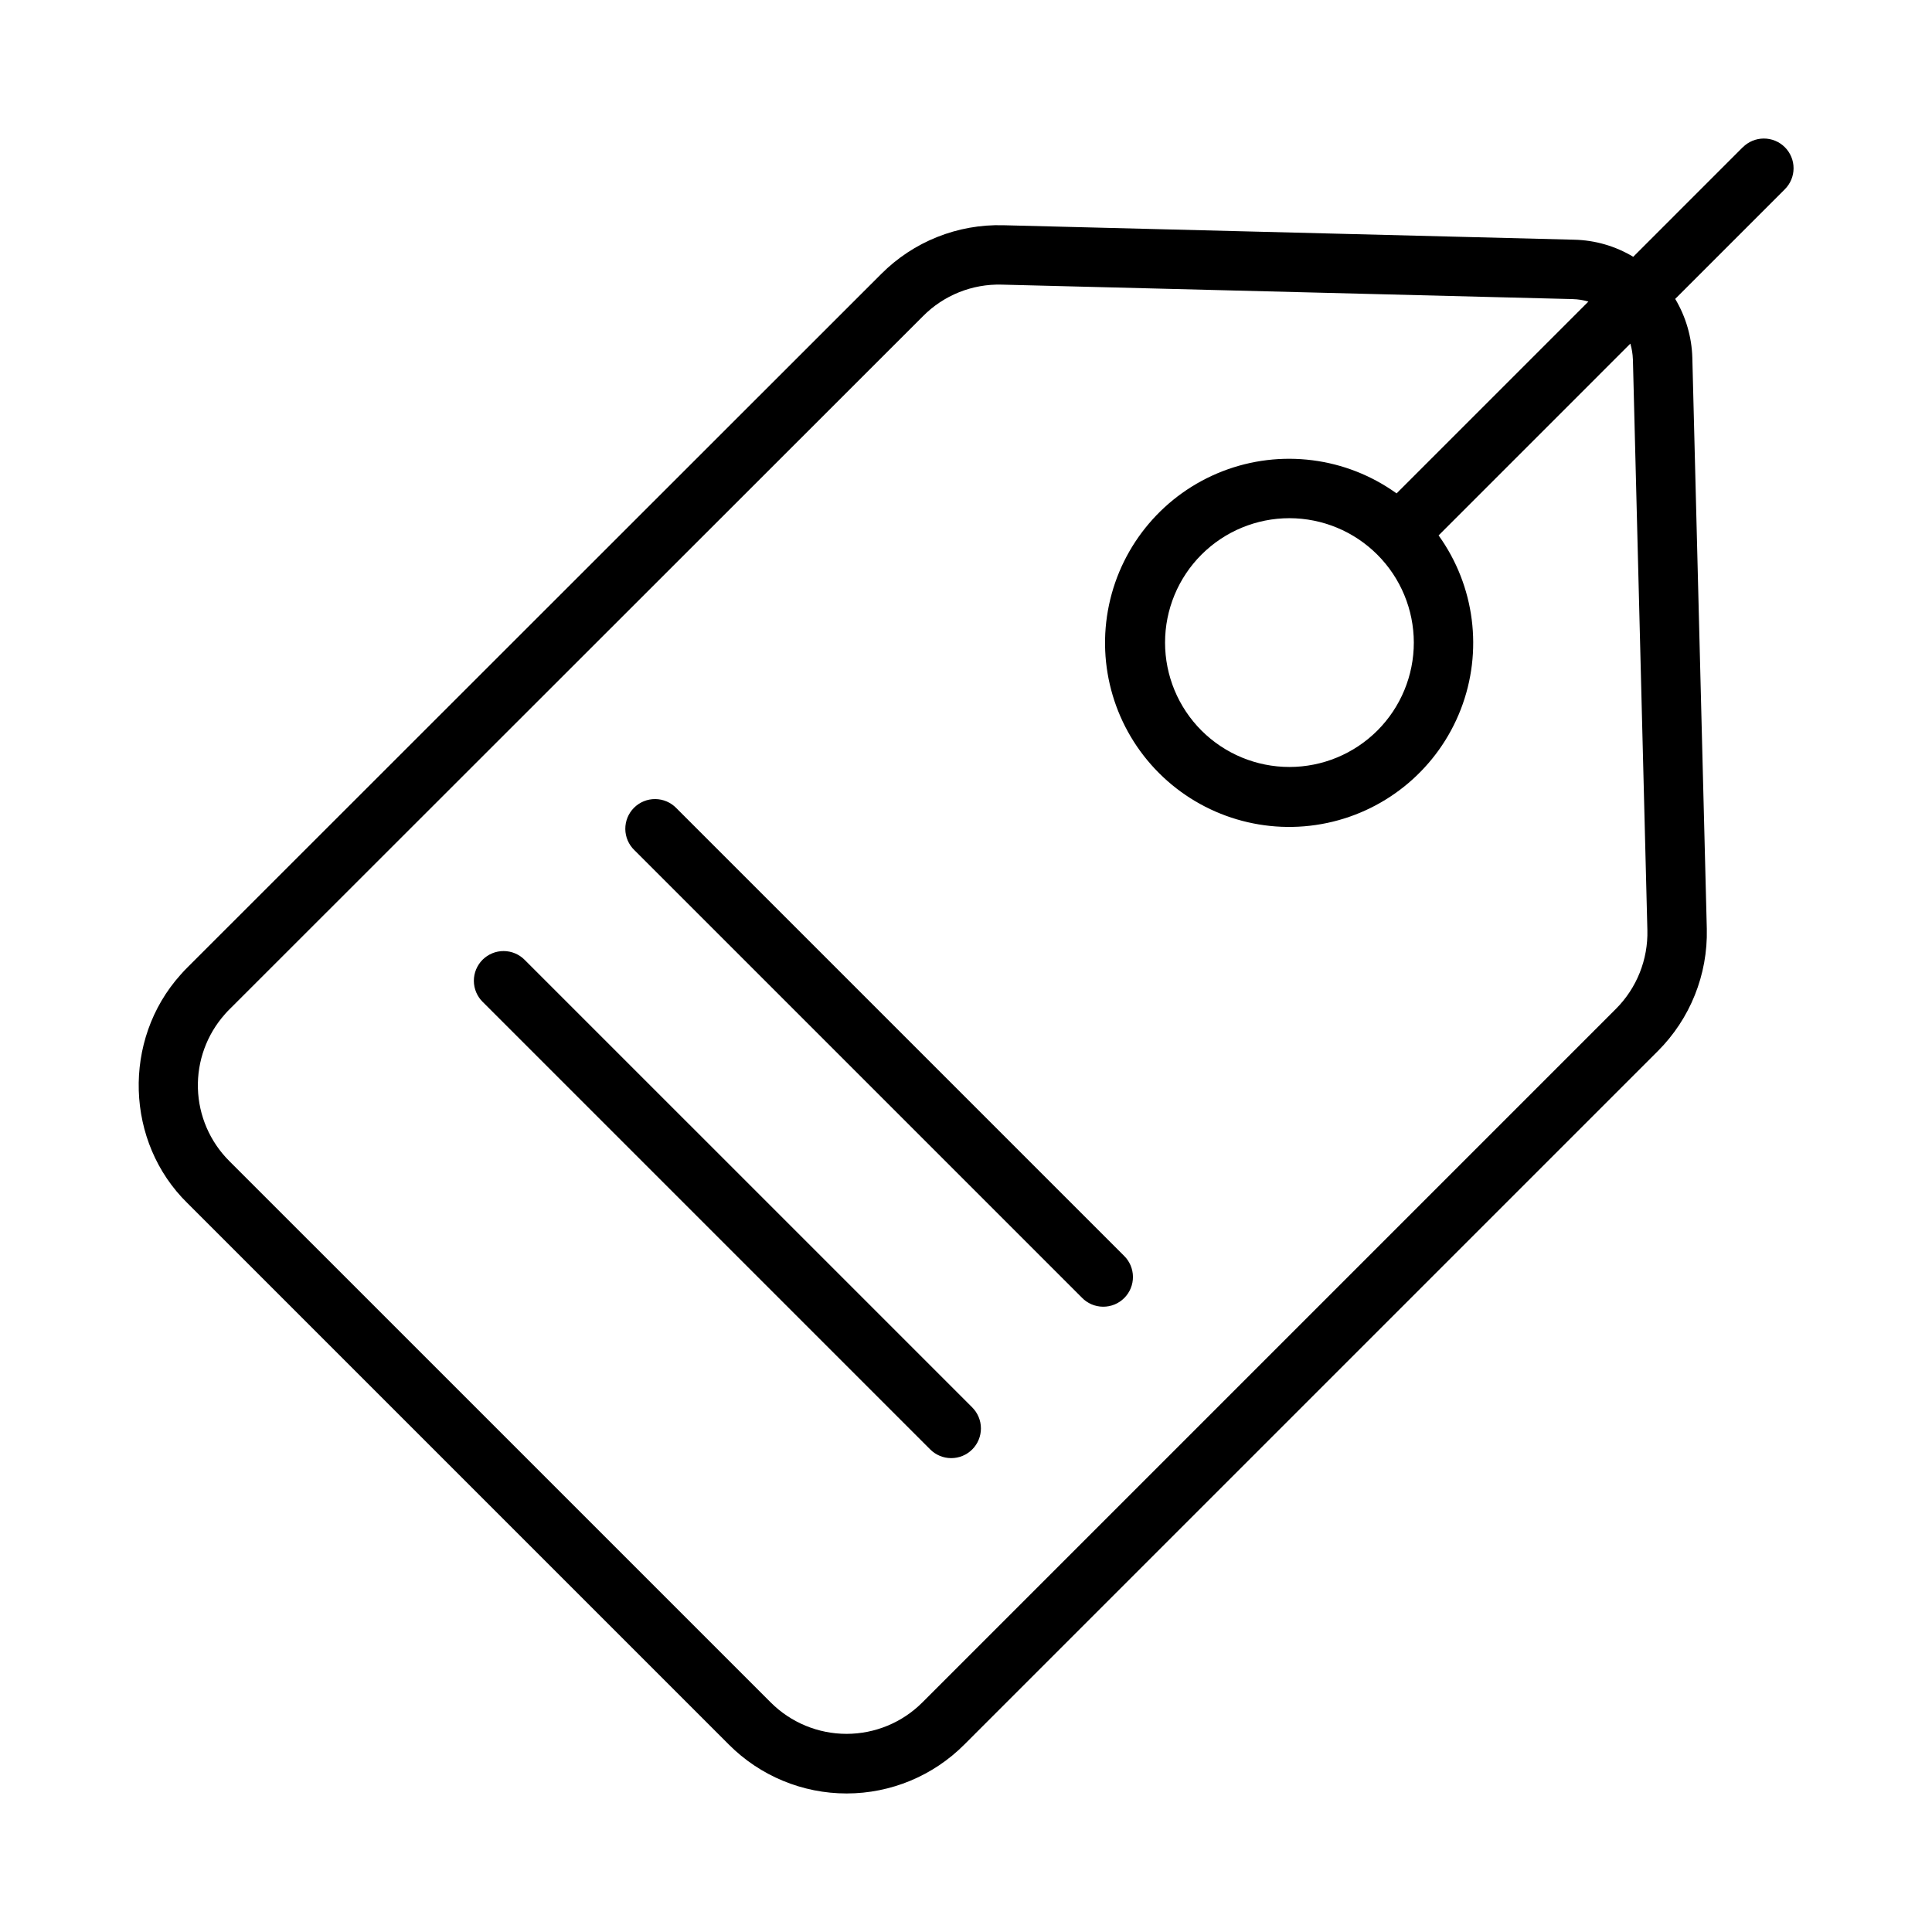<?xml version="1.0" encoding="UTF-8"?>
<!-- Uploaded to: SVG Repo, www.svgrepo.com, Generator: SVG Repo Mixer Tools -->
<svg fill="#000000" width="800px" height="800px" version="1.1" viewBox="144 144 512 512" xmlns="http://www.w3.org/2000/svg">
 <g>
  <path d="m323.26 358.18c-1.465-1.527-3.484-2.398-5.598-2.418-2.113-0.02-4.148 0.809-5.644 2.305s-2.324 3.531-2.305 5.644c0.02 2.113 0.891 4.133 2.418 5.598l118.57 118.57-0.004-0.004c1.465 1.527 3.484 2.398 5.598 2.418 2.113 0.023 4.148-0.809 5.644-2.305 1.496-1.496 2.324-3.527 2.305-5.644-0.02-2.113-0.891-4.133-2.414-5.598z"/>
  <path d="m283.05 398.38c-1.473-1.492-3.481-2.332-5.574-2.34-2.098-0.008-4.109 0.824-5.594 2.305-1.48 1.484-2.312 3.496-2.305 5.59 0.008 2.098 0.848 4.106 2.34 5.578l118.57 118.57-0.004-0.004c1.477 1.492 3.481 2.336 5.578 2.34 2.098 0.008 4.109-0.82 5.59-2.305 1.484-1.48 2.312-3.492 2.305-5.59-0.004-2.098-0.848-4.102-2.336-5.574z"/>
  <path d="m605.83 183.04-29.008 29.012c-4.731-2.844-10.117-4.402-15.633-4.527l-151.3-3.836c-12.109-0.332-23.82 4.344-32.367 12.926l-183.84 183.75c-0.523 0.523-1.168 1.168-1.848 1.969-15.473 17.258-14.629 44.402 1.848 60.523l143.51 143.51c8.266 8.277 19.488 12.926 31.188 12.918 11.699-0.008 22.914-4.668 31.172-12.957l183.8-183.79c8.566-8.562 13.254-20.262 12.969-32.371l-3.836-151.38v-0.004c-0.16-5.492-1.723-10.852-4.539-15.57l29.027-29.027v-0.004c1.492-1.473 2.336-3.477 2.34-5.574 0.008-2.098-0.824-4.109-2.305-5.59-1.484-1.484-3.496-2.312-5.59-2.305-2.098 0.004-4.106 0.848-5.578 2.34zm-29.094 56.168 3.836 151.29c0.195 7.797-2.812 15.332-8.324 20.852l-183.8 183.8c-5.324 5.336-12.551 8.336-20.09 8.34-7.535 0.004-14.766-2.988-20.098-8.316l-143.52-143.51c-5.113-5.113-8.082-11.988-8.293-19.219s2.348-14.266 7.156-19.672c0.07-0.074 0.137-0.152 0.203-0.234 0.266-0.316 0.59-0.641 0.996-1.047l183.8-183.7c5.488-5.547 13.035-8.574 20.836-8.363l151.36 3.836 0.004 0.004c1.402 0.035 2.793 0.254 4.137 0.652l-50.836 50.836h0.004c-13.391-9.629-30.738-11.836-46.113-5.875-15.375 5.961-26.695 19.285-30.098 35.422-3.402 16.133 1.578 32.895 13.238 44.555 11.66 11.66 28.422 16.641 44.559 13.238 16.133-3.398 29.461-14.723 35.422-30.098s3.75-32.723-5.875-46.109l50.816-50.82c0.398 1.344 0.621 2.734 0.672 4.137zm-58.055 75.078-0.004 0.004c0 8.742-3.473 17.125-9.652 23.309-6.184 6.18-14.566 9.656-23.309 9.656-8.746 0-17.129-3.477-23.312-9.656-6.18-6.184-9.652-14.566-9.652-23.309 0-8.742 3.473-17.129 9.652-23.309 6.184-6.184 14.566-9.656 23.312-9.656 8.738 0.012 17.117 3.488 23.293 9.668 6.18 6.18 9.656 14.559 9.668 23.297z"/>
 </g>
</svg>